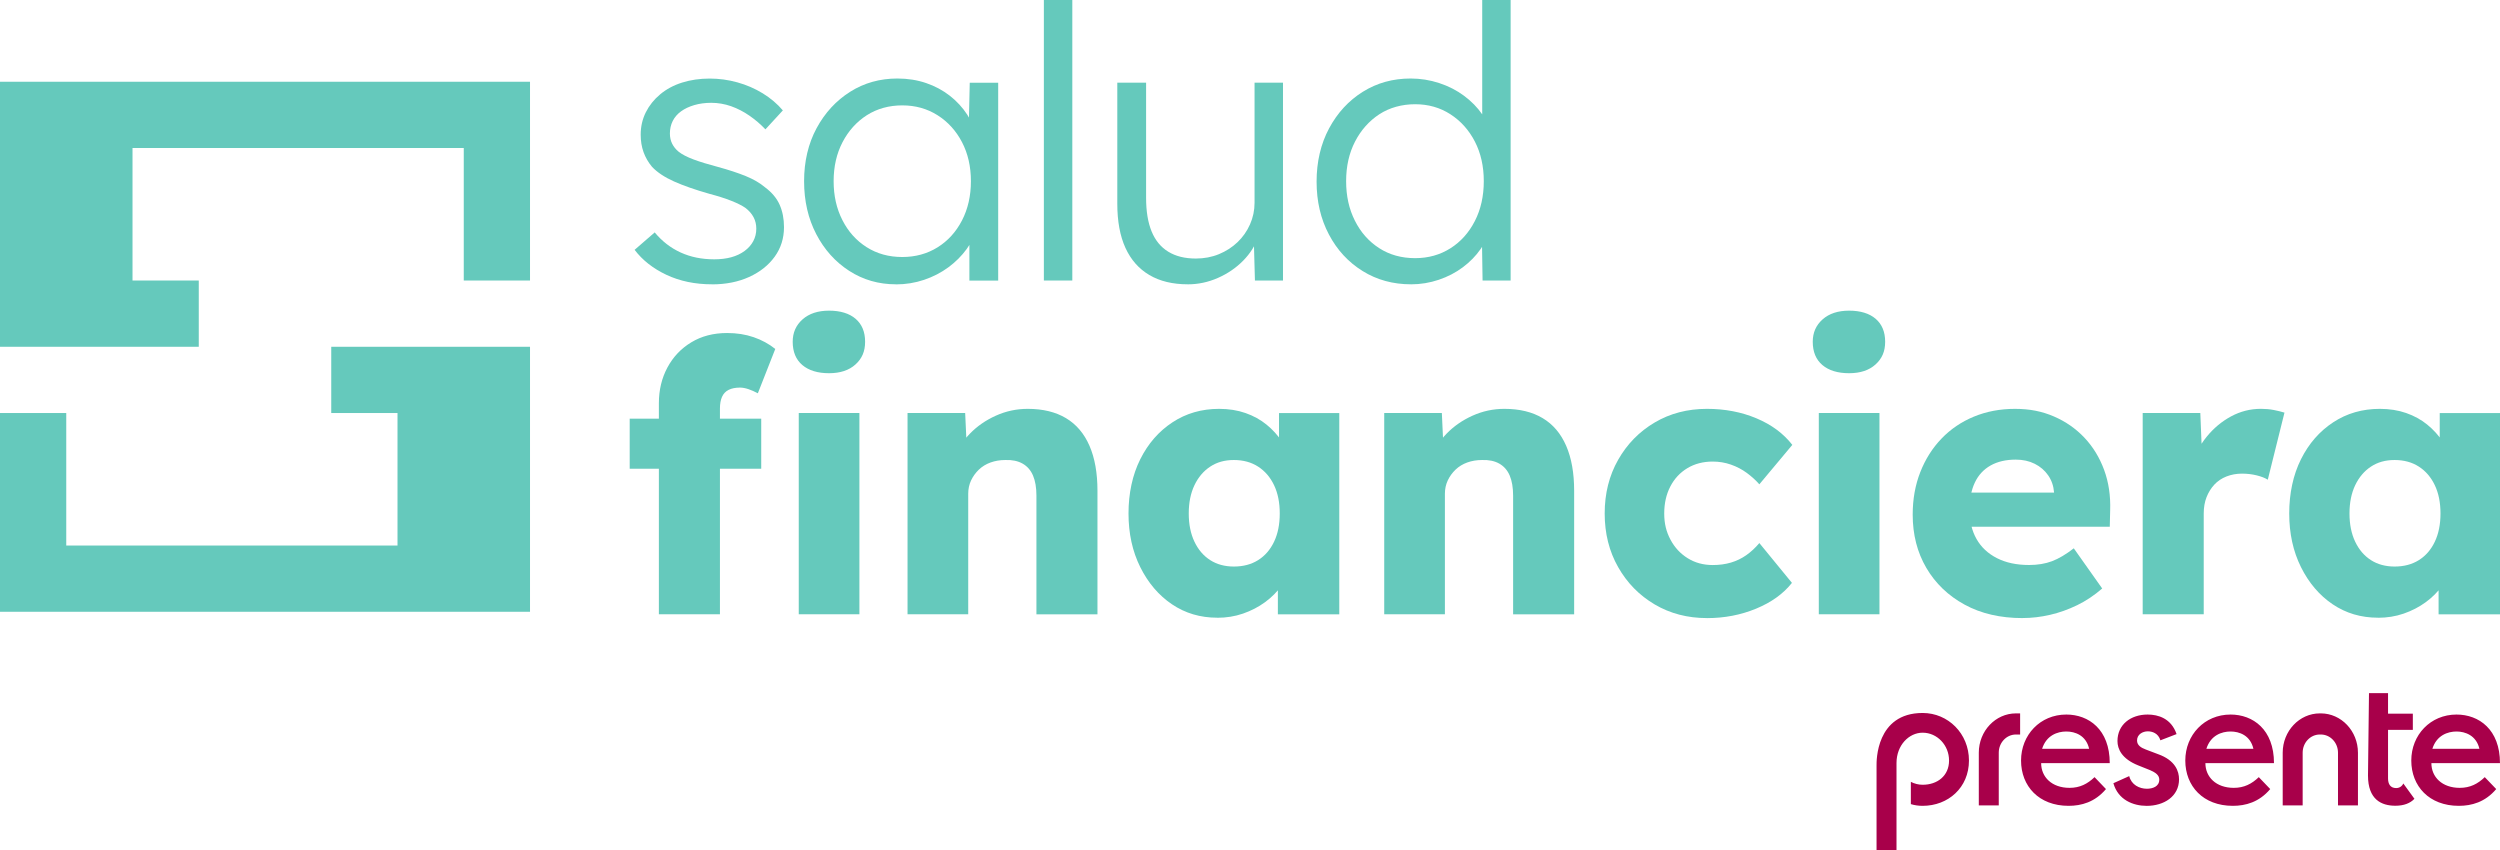 <?xml version="1.0" encoding="UTF-8"?>
<svg id="Capa_2" data-name="Capa 2" xmlns="http://www.w3.org/2000/svg" viewBox="0 0 1048.6 356.69">
  <defs>
    <style>
      .cls-1 {
        fill: #a8004a;
      }

      .cls-2 {
        fill: #65c9bc;
      }
    </style>
  </defs>
  <g id="Layer_1" data-name="Layer 1">
    <g>
      <path class="cls-1" d="M866.68,299.71c-10.96,0-18.97,8.56-18.97,19.29s7.47,19,19.93,19c5.34,0,11.03-1.52,15.69-7.03l-4.79-5c-2.95,2.83-6.17,4.49-10.48,4.49-7.47,0-11.92-4.57-11.92-10.37h28.77c0-14.14-8.84-20.38-18.22-20.38ZM856.54,314.08c1.78-5.66,6.44-7.26,10.14-7.26s8.29,1.6,9.59,7.26h-19.73ZM913.98,326.84c0,7.25-6.37,11.17-13.57,11.17-5.62,0-11.99-2.46-13.97-9.5l6.64-2.98c.89,3.63,4.25,5.3,7.4,5.3,2.47,0,5.21-.94,5.21-3.84,0-1.89-1.65-2.98-3.77-3.92l-5.07-2.03c-6.92-2.76-8.7-6.89-8.7-10.23,0-6.82,5.48-11.1,12.67-11.1,4.38,0,9.86,1.59,12.12,8.2l-6.78,2.61c-.89-2.98-3.43-3.77-5.28-3.77-2.19,0-4.52,1.31-4.52,3.84,0,2.03,1.71,3.05,3.63,3.77l5.14,1.95c7.4,2.61,8.84,7.33,8.84,10.52ZM935.58,299.71c-10.96,0-18.98,8.56-18.98,19.29s7.47,19,19.93,19c5.34,0,11.03-1.52,15.69-7.03l-4.79-5c-2.95,2.83-6.17,4.49-10.48,4.49-7.47,0-11.92-4.57-11.92-10.37h28.77c0-14.14-8.84-20.38-18.22-20.38ZM925.44,314.08c1.78-5.66,6.44-7.26,10.14-7.26s8.29,1.6,9.59,7.26h-19.73ZM1008.05,328.62l4.66,6.43c-1.75,1.85-4.41,2.91-7.99,2.91-5.83,0-11.49-2.56-11.49-12.69l.42-34.55h7.99v8.63h10.4v6.79h-10.4v20.36c0,2.29.92,4.05,3.41,4.05,1.41,0,2.5-.79,3-1.94ZM1031.74,330.46c-7.47,0-11.92-4.57-11.92-10.37h28.77c0-14.14-8.84-20.38-18.22-20.38-10.96,0-18.98,8.56-18.98,19.29s7.47,19,19.93,19c5.34,0,11.03-1.52,15.69-7.03l-4.8-5c-2.94,2.83-6.16,4.49-10.48,4.49ZM1030.37,306.82c3.56,0,8.29,1.6,9.59,7.26h-19.73c1.78-5.66,6.44-7.26,10.14-7.26ZM989.02,315.71v22.1h-8.37v-22.1c0-4.21-3.23-7.63-7.21-7.63h-.4c-3.98,0-7.21,3.42-7.21,7.63v22.1h-8.37v-22.1c0-9.09,6.99-16.49,15.58-16.49h.4c8.59,0,15.58,7.4,15.58,16.49ZM845.57,299.22h1.75v8.86h-1.75c-3.98,0-7.21,3.42-7.21,7.63v22.1h-8.37v-22.1c0-9.09,6.99-16.49,15.58-16.49ZM825.86,319c0,11.37-8.73,19-19.43,19-1.7,0-3.37-.23-4.94-.72v-9.34c1.49.77,3.2,1.22,4.94,1.22,6.09,0,11.08-3.67,11.08-10.16,0-6.45-4.98-11.68-11.08-11.68-5.75,0-10.96,5.26-10.96,12.73,0,0,0,36.63,0,36.63h-8.37s0-35.71,0-35.71c0-1.54-.34-21.92,19.33-21.92,10.69,0,19.43,8.63,19.43,19.95Z"/>
      <g>
        <path class="cls-2" d="M298.62,119.25c-7.1,0-13.46-1.33-19.08-3.97-5.62-2.65-10.07-6.15-13.36-10.49l8.43-7.31c3.07,3.71,6.7,6.52,10.89,8.43,4.19,1.91,8.88,2.86,14.07,2.86,2.65,0,5.03-.29,7.15-.87,2.12-.58,3.98-1.46,5.57-2.62,1.59-1.17,2.81-2.54,3.66-4.13.85-1.59,1.27-3.34,1.27-5.25,0-3.5-1.54-6.41-4.61-8.74-1.38-.95-3.34-1.93-5.88-2.94-2.54-1.01-5.62-1.99-9.22-2.94-5.94-1.69-10.87-3.42-14.79-5.17-3.92-1.75-7-3.79-9.22-6.12-1.59-1.91-2.78-3.97-3.58-6.2-.8-2.23-1.19-4.66-1.19-7.31,0-3.39.72-6.52,2.15-9.38,1.43-2.86,3.44-5.38,6.04-7.55,2.6-2.17,5.67-3.82,9.22-4.93,3.55-1.11,7.39-1.67,11.53-1.67,3.92,0,7.79.53,11.61,1.59,3.82,1.06,7.37,2.6,10.65,4.61,3.28,2.01,6.09,4.4,8.43,7.15l-7.31,7.95c-2.01-2.12-4.24-4.03-6.68-5.72-2.44-1.69-5.01-3.02-7.71-3.98-2.7-.95-5.49-1.43-8.35-1.43-2.54,0-4.9.32-7.08.95-2.17.64-4.03,1.51-5.56,2.62-1.54,1.11-2.7,2.46-3.5,4.05s-1.19,3.34-1.19,5.25c0,1.59.32,3.02.95,4.29.64,1.27,1.54,2.38,2.7,3.34,1.48,1.17,3.58,2.25,6.28,3.26,2.7,1.01,6.07,2.04,10.1,3.1,4.66,1.27,8.61,2.57,11.85,3.9,3.23,1.33,5.91,2.89,8.03,4.69,2.86,2.12,4.9,4.56,6.12,7.31,1.22,2.76,1.83,5.88,1.83,9.38,0,4.67-1.3,8.8-3.9,12.4-2.6,3.6-6.18,6.44-10.73,8.51-4.56,2.07-9.75,3.1-15.58,3.1Z"/>
        <path class="cls-2" d="M375.75,119.25c-7.21,0-13.73-1.88-19.56-5.64-5.83-3.76-10.44-8.9-13.83-15.42-3.39-6.52-5.09-13.91-5.09-22.18s1.75-15.79,5.25-22.26c3.5-6.46,8.19-11.55,14.07-15.26,5.88-3.71,12.48-5.56,19.8-5.56,4.35,0,8.37.64,12.08,1.91,3.71,1.27,7.02,3.05,9.94,5.33,2.91,2.28,5.35,4.93,7.31,7.95,1.96,3.02,3.31,6.28,4.05,9.78l-3.5-1.75.48-21.46h11.93v83h-12.08v-20.35l3.18-2.07c-.74,3.18-2.17,6.23-4.29,9.14-2.12,2.92-4.69,5.49-7.71,7.71s-6.41,3.98-10.18,5.25c-3.76,1.27-7.71,1.91-11.85,1.91ZM378.45,107.8c5.51,0,10.44-1.35,14.79-4.05,4.34-2.7,7.76-6.46,10.26-11.29,2.49-4.82,3.74-10.31,3.74-16.46s-1.25-11.61-3.74-16.38c-2.49-4.77-5.91-8.53-10.26-11.29-4.35-2.75-9.28-4.13-14.79-4.13s-10.57,1.38-14.87,4.13c-4.29,2.76-7.69,6.52-10.18,11.29-2.49,4.77-3.74,10.23-3.74,16.38s1.22,11.48,3.66,16.3c2.44,4.82,5.83,8.61,10.18,11.37,4.35,2.76,9.33,4.13,14.95,4.13Z"/>
        <path class="cls-2" d="M437.84,117.66V0h11.93v117.66h-11.93Z"/>
        <path class="cls-2" d="M498.22,119.25c-6.36,0-11.74-1.3-16.14-3.9-4.4-2.6-7.74-6.38-10.02-11.37-2.28-4.98-3.42-11.18-3.42-18.6v-50.72h12.08v48.34c0,5.62.77,10.31,2.31,14.07,1.54,3.76,3.87,6.6,7,8.51,3.13,1.91,6.97,2.86,11.53,2.86,3.5,0,6.73-.61,9.7-1.83,2.97-1.22,5.56-2.89,7.79-5.01,2.23-2.12,3.98-4.61,5.25-7.47,1.27-2.86,1.91-5.88,1.91-9.06v-50.4h11.93v83h-11.77l-.48-17.49,1.91-.95c-1.27,3.71-3.39,7.08-6.36,10.1-2.97,3.02-6.49,5.43-10.57,7.23-4.08,1.8-8.3,2.7-12.64,2.7Z"/>
        <path class="cls-2" d="M591.82,119.25c-7.53,0-14.29-1.85-20.27-5.56-5.99-3.71-10.71-8.82-14.15-15.34-3.45-6.52-5.17-13.91-5.17-22.18s1.75-15.82,5.25-22.34,8.21-11.63,14.15-15.34c5.94-3.71,12.61-5.56,20.03-5.56,4.13,0,8.13.64,12,1.91,3.87,1.27,7.34,3.05,10.41,5.33,3.07,2.28,5.62,4.88,7.63,7.79,2.01,2.92,3.23,5.96,3.66,9.14l-3.66-1.27V0h11.92v117.66h-11.77l-.32-20.67,3.02-1.11c-.42,2.97-1.62,5.86-3.58,8.67-1.96,2.81-4.43,5.33-7.39,7.55-2.97,2.23-6.34,3.98-10.1,5.25-3.76,1.27-7.66,1.91-11.69,1.91ZM593.57,108.28c5.51,0,10.44-1.38,14.79-4.13,4.35-2.75,7.76-6.57,10.26-11.45,2.49-4.87,3.74-10.44,3.74-16.7s-1.25-11.79-3.74-16.62c-2.49-4.82-5.91-8.64-10.26-11.45-4.35-2.81-9.28-4.21-14.79-4.21s-10.73,1.41-15.03,4.21c-4.29,2.81-7.69,6.63-10.18,11.45-2.49,4.82-3.74,10.36-3.74,16.62s1.22,11.66,3.66,16.54c2.44,4.88,5.83,8.72,10.18,11.53,4.35,2.81,9.38,4.21,15.1,4.21Z"/>
        <path class="cls-2" d="M264.12,196.6v-20.99h55.17v20.99h-55.17ZM276.36,257.66v-88.56c0-5.51,1.19-10.49,3.58-14.95,2.39-4.45,5.72-7.98,10.02-10.57,4.29-2.6,9.3-3.9,15.03-3.9,4.03,0,7.74.58,11.13,1.75,3.39,1.17,6.41,2.81,9.06,4.93l-7.31,18.6c-1.38-.74-2.7-1.32-3.98-1.75-1.27-.42-2.44-.64-3.5-.64-1.91,0-3.5.32-4.77.95-1.27.64-2.2,1.62-2.78,2.94-.58,1.33-.87,2.94-.87,4.85v86.34h-25.6ZM347.75,156.54c-4.77,0-8.51-1.14-11.21-3.42-2.7-2.28-4.05-5.54-4.05-9.78,0-3.82,1.38-6.94,4.13-9.38,2.76-2.44,6.46-3.66,11.13-3.66s8.48,1.14,11.13,3.42c2.65,2.28,3.98,5.49,3.98,9.62s-1.35,7.1-4.05,9.54c-2.7,2.44-6.39,3.66-11.05,3.66ZM335.03,257.66v-84.43h25.44v84.43h-25.44Z"/>
        <path class="cls-2" d="M380.66,257.66v-84.43h24.17l.79,17.17-5.09,1.91c1.17-3.82,3.26-7.29,6.28-10.41,3.02-3.12,6.65-5.64,10.89-7.55,4.24-1.91,8.69-2.86,13.36-2.86,6.36,0,11.71,1.3,16.06,3.9,4.35,2.6,7.63,6.47,9.86,11.61,2.23,5.14,3.34,11.42,3.34,18.84v51.83h-25.6v-49.77c0-3.39-.48-6.2-1.43-8.43s-2.41-3.9-4.37-5.01c-1.96-1.11-4.37-1.61-7.23-1.51-2.23,0-4.29.35-6.2,1.03-1.91.69-3.55,1.7-4.93,3.02-1.38,1.33-2.46,2.84-3.26,4.53-.79,1.7-1.19,3.55-1.19,5.56v50.56h-25.44Z"/>
        <path class="cls-2" d="M510.55,259.09c-7.1,0-13.44-1.88-19-5.64-5.56-3.76-9.99-8.96-13.28-15.58-3.29-6.62-4.93-14.12-4.93-22.5s1.64-16.16,4.93-22.74c3.28-6.57,7.79-11.74,13.52-15.5,5.72-3.76,12.24-5.64,19.56-5.64,4.03,0,7.71.58,11.05,1.75,3.34,1.17,6.28,2.78,8.82,4.85s4.72,4.45,6.52,7.16c1.8,2.7,3.13,5.59,3.98,8.67l-5.25-.64v-20.03h25.28v84.43h-25.76v-20.35l5.72-.16c-.85,2.97-2.23,5.78-4.13,8.43-1.91,2.65-4.24,4.98-7,7-2.76,2.01-5.83,3.6-9.22,4.77-3.39,1.17-7,1.75-10.81,1.75ZM517.54,237.63c3.92,0,7.31-.9,10.18-2.7,2.86-1.8,5.09-4.37,6.68-7.71,1.59-3.34,2.38-7.29,2.38-11.85s-.79-8.51-2.38-11.85c-1.59-3.34-3.82-5.94-6.68-7.79-2.86-1.85-6.26-2.78-10.18-2.78s-7.13.93-9.94,2.78c-2.81,1.86-5.01,4.45-6.6,7.79-1.59,3.34-2.39,7.29-2.39,11.85s.8,8.51,2.39,11.85c1.59,3.34,3.79,5.91,6.6,7.71,2.81,1.8,6.12,2.7,9.94,2.7Z"/>
        <path class="cls-2" d="M580.6,257.66v-84.43h24.17l.79,17.17-5.09,1.91c1.17-3.82,3.26-7.29,6.28-10.41,3.02-3.12,6.65-5.64,10.89-7.55,4.24-1.91,8.69-2.86,13.36-2.86,6.36,0,11.71,1.3,16.06,3.9,4.35,2.6,7.63,6.47,9.86,11.61,2.23,5.14,3.34,11.42,3.34,18.84v51.83h-25.6v-49.77c0-3.39-.48-6.2-1.43-8.43s-2.41-3.9-4.37-5.01c-1.96-1.11-4.37-1.61-7.23-1.51-2.23,0-4.29.35-6.2,1.03-1.91.69-3.55,1.7-4.93,3.02-1.38,1.33-2.46,2.84-3.26,4.53-.79,1.7-1.19,3.55-1.19,5.56v50.56h-25.44Z"/>
        <path class="cls-2" d="M715.99,259.25c-8.16,0-15.48-1.91-21.94-5.72-6.47-3.82-11.58-9.04-15.34-15.66-3.76-6.62-5.64-14.12-5.64-22.5s1.88-15.87,5.64-22.5c3.76-6.62,8.88-11.85,15.34-15.66,6.46-3.82,13.78-5.72,21.94-5.72,7.53,0,14.44,1.33,20.75,3.98,6.31,2.65,11.31,6.36,15.03,11.13l-13.83,16.54c-1.49-1.69-3.23-3.28-5.25-4.77-2.01-1.48-4.24-2.65-6.68-3.5-2.44-.85-4.98-1.27-7.63-1.27-4.03,0-7.58.93-10.65,2.78-3.08,1.86-5.46,4.43-7.15,7.71-1.7,3.29-2.54,7.05-2.54,11.29s.87,7.69,2.62,10.97c1.75,3.29,4.16,5.88,7.23,7.79,3.07,1.91,6.57,2.86,10.49,2.86,2.75,0,5.3-.34,7.63-1.03,2.33-.69,4.48-1.72,6.44-3.1,1.96-1.38,3.79-3.07,5.49-5.09l13.67,16.7c-3.6,4.56-8.61,8.16-15.03,10.81-6.41,2.65-13.28,3.97-20.59,3.97Z"/>
        <path class="cls-2" d="M775.6,156.54c-4.77,0-8.51-1.14-11.21-3.42-2.7-2.28-4.05-5.54-4.05-9.78,0-3.82,1.38-6.94,4.13-9.38,2.75-2.44,6.46-3.66,11.13-3.66s8.48,1.14,11.13,3.42c2.65,2.28,3.98,5.49,3.98,9.62s-1.35,7.1-4.05,9.54c-2.7,2.44-6.39,3.66-11.05,3.66ZM762.88,257.66v-84.43h25.44v84.43h-25.44Z"/>
        <path class="cls-2" d="M848.37,259.25c-9.33,0-17.44-1.88-24.33-5.64-6.89-3.76-12.24-8.9-16.06-15.42s-5.72-13.96-5.72-22.34c0-6.46,1.06-12.4,3.18-17.81,2.12-5.41,5.09-10.1,8.9-14.07,3.82-3.98,8.35-7.05,13.59-9.22,5.25-2.17,11-3.26,17.25-3.26s11.37,1.06,16.3,3.18c4.93,2.12,9.19,5.09,12.8,8.9,3.6,3.82,6.36,8.32,8.27,13.51,1.91,5.19,2.75,10.87,2.54,17.01l-.16,6.84h-67.26l-3.66-14.31h50.24l-2.7,3.02v-3.18c-.21-2.65-1.03-5.01-2.46-7.08s-3.31-3.68-5.64-4.85c-2.33-1.17-4.98-1.75-7.95-1.75-4.13,0-7.66.82-10.57,2.46-2.92,1.65-5.12,4.03-6.6,7.16-1.49,3.13-2.23,6.97-2.23,11.53s.98,8.72,2.94,12.16c1.96,3.45,4.82,6.12,8.59,8.03,3.76,1.91,8.24,2.86,13.44,2.86,3.6,0,6.81-.53,9.62-1.59,2.81-1.06,5.86-2.86,9.14-5.41l11.92,16.85c-3.29,2.86-6.78,5.19-10.49,7-3.71,1.8-7.5,3.16-11.37,4.05-3.87.9-7.71,1.35-11.53,1.35Z"/>
        <path class="cls-2" d="M898.73,257.66v-84.43h24.17l1.11,27.51-4.77-5.25c1.27-4.56,3.36-8.64,6.28-12.24,2.91-3.6,6.33-6.46,10.26-8.59,3.92-2.12,8.11-3.18,12.56-3.18,1.91,0,3.68.16,5.33.48,1.64.32,3.15.69,4.53,1.11l-7,28.14c-1.17-.74-2.73-1.35-4.69-1.83-1.96-.48-4-.72-6.12-.72-2.33,0-4.51.4-6.52,1.19-2.02.79-3.71,1.94-5.09,3.42-1.38,1.49-2.46,3.23-3.26,5.25-.79,2.01-1.19,4.29-1.19,6.84v42.29h-25.6Z"/>
        <path class="cls-2" d="M997.4,259.09c-7.1,0-13.44-1.88-19-5.64-5.56-3.76-9.99-8.96-13.28-15.58-3.29-6.62-4.93-14.12-4.93-22.5s1.64-16.16,4.93-22.74c3.28-6.57,7.79-11.74,13.52-15.5,5.72-3.76,12.24-5.64,19.56-5.64,4.03,0,7.71.58,11.05,1.75,3.34,1.17,6.28,2.78,8.82,4.85s4.72,4.45,6.52,7.16c1.8,2.7,3.13,5.59,3.98,8.67l-5.25-.64v-20.03h25.28v84.43h-25.76v-20.35l5.72-.16c-.85,2.97-2.23,5.78-4.13,8.43-1.91,2.65-4.24,4.98-7,7-2.76,2.01-5.83,3.6-9.22,4.77-3.39,1.17-7,1.75-10.81,1.75ZM1004.4,237.63c3.92,0,7.31-.9,10.18-2.7,2.86-1.8,5.09-4.37,6.68-7.71,1.59-3.34,2.38-7.29,2.38-11.85s-.79-8.51-2.38-11.85c-1.59-3.34-3.82-5.94-6.68-7.79-2.86-1.85-6.26-2.78-10.18-2.78s-7.13.93-9.94,2.78c-2.81,1.86-5.01,4.45-6.6,7.79-1.59,3.34-2.39,7.29-2.39,11.85s.8,8.51,2.39,11.85c1.59,3.34,3.79,5.91,6.6,7.71,2.81,1.8,6.12,2.7,9.94,2.7Z"/>
      </g>
    </g>
    <g>
      <polygon class="cls-2" points="194.52 34.29 194.52 34.29 55.58 34.29 55.58 34.29 0 34.29 0 34.29 0 62.08 0 117.66 0 145.45 55.58 145.45 83.37 145.45 83.37 117.66 55.58 117.66 55.58 62.08 194.52 62.08 194.52 117.66 222.31 117.66 222.31 62.08 222.31 34.29 222.31 34.29 194.52 34.29"/>
      <polygon class="cls-2" points="138.94 173.24 166.73 173.24 166.73 228.82 27.79 228.82 27.79 173.24 0 173.24 0 228.82 0 256.6 27.79 256.6 166.73 256.6 222.31 256.6 222.31 228.82 222.31 173.24 222.31 145.45 222.31 145.45 138.94 145.45 138.94 173.24"/>
    </g>
  </g>
</svg>